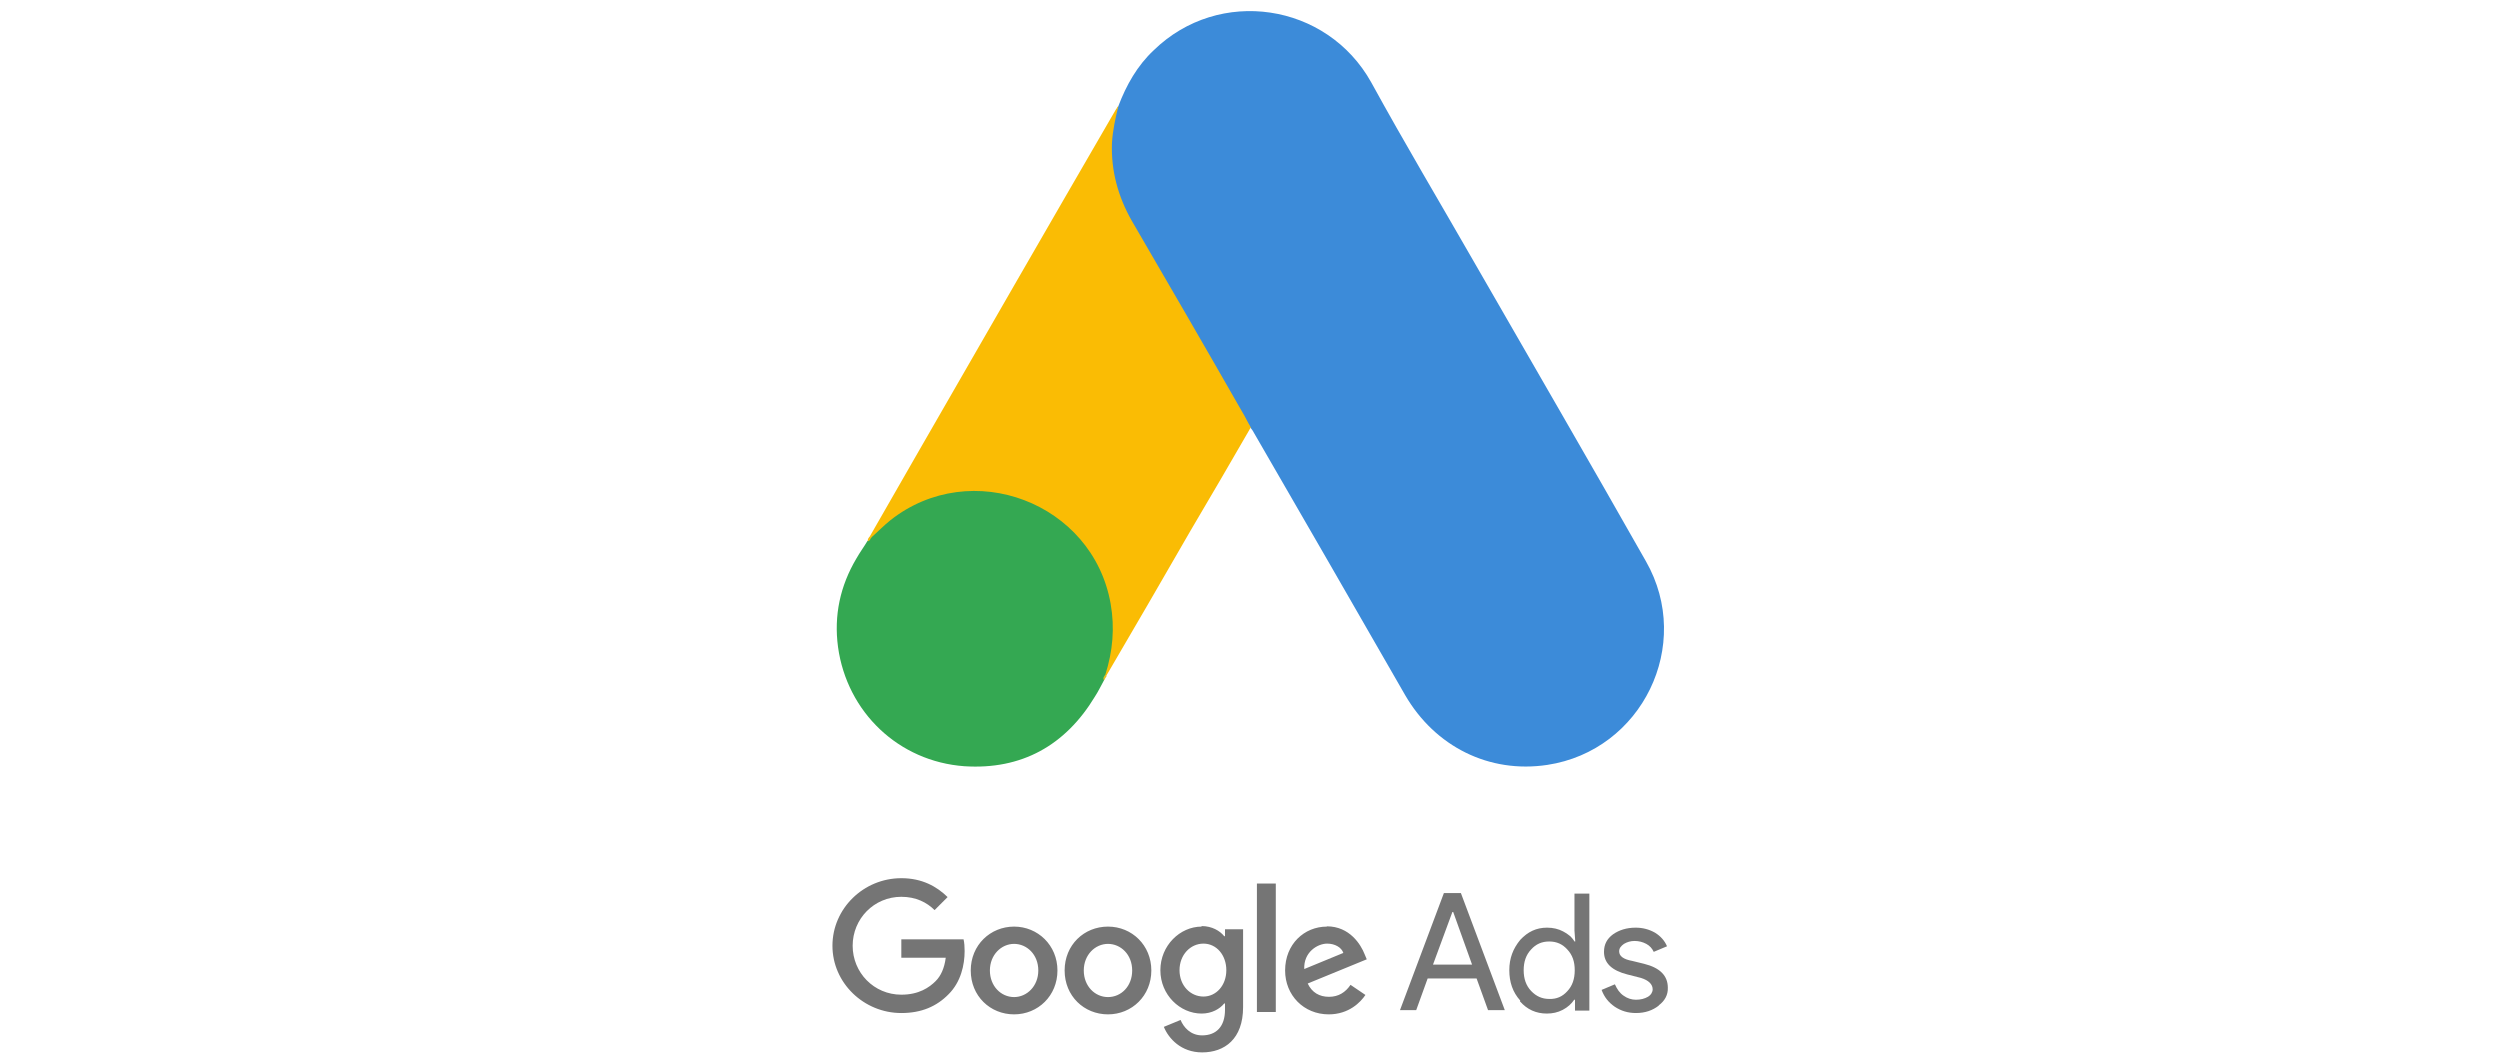 <?xml version="1.0" encoding="UTF-8"?>
<svg id="Layer_2" data-name="Layer 2" xmlns="http://www.w3.org/2000/svg" viewBox="0 0 94 40">
  <defs>
    <style>
      .cls-1 {
        fill: #e1c025;
      }

      .cls-1, .cls-2, .cls-3, .cls-4, .cls-5 {
        stroke-width: 0px;
      }

      .cls-2 {
        fill: #fabc04;
      }

      .cls-3 {
        fill: #34a852;
      }

      .cls-4 {
        fill: #3c8bd9;
      }

      .cls-5 {
        fill: #757575;
      }
    </style>
  </defs>
  <path class="cls-4" d="M42.05,3.99c.3-.79.71-1.52,1.33-2.1,2.45-2.39,6.51-1.79,8.18,1.21,1.25,2.28,2.58,4.51,3.87,6.76,2.15,3.74,4.33,7.49,6.46,11.25,1.79,3.14-.15,7.11-3.71,7.65-2.18.33-4.22-.68-5.35-2.63-1.89-3.29-3.79-6.59-5.69-9.87-.04-.08-.09-.14-.14-.2-.2-.16-.29-.4-.41-.61-.84-1.48-1.7-2.94-2.54-4.41-.54-.95-1.1-1.89-1.64-2.84-.49-.85-.71-1.78-.69-2.76.04-.5.1-1,.33-1.45"/>
  <path class="cls-2" d="M42.05,3.99c-.11.45-.21.9-.24,1.38-.04,1.05.23,2.03.75,2.94,1.38,2.37,2.76,4.75,4.12,7.13.13.21.23.43.35.63-.75,1.3-1.5,2.59-2.27,3.89-1.05,1.82-2.1,3.64-3.17,5.46-.05,0-.06-.03-.08-.06-.01-.1.03-.19.05-.29.51-1.88.09-3.54-1.2-4.97-.79-.86-1.79-1.35-2.94-1.52-1.5-.21-2.83.18-4.02,1.11-.21.16-.35.4-.6.53-.05,0-.08-.03-.09-.06.6-1.04,1.19-2.08,1.79-3.12,2.48-4.31,4.96-8.62,7.45-12.91.03-.05.06-.09.09-.14"/>
  <path class="cls-3" d="M32.77,20.2c.24-.21.46-.44.71-.64,3.04-2.4,7.61-.66,8.28,3.14.16.91.08,1.79-.2,2.67-.01.08-.03.14-.05.21-.11.2-.21.41-.34.61-1.11,1.84-2.76,2.76-4.91,2.62-2.47-.18-4.41-2.03-4.75-4.48-.16-1.19.08-2.3.69-3.33.13-.23.28-.43.41-.65.06-.05.04-.15.15-.15"/>
  <path class="cls-2" d="M32.77,20.2c-.05.05-.05.14-.14.15-.01-.09.04-.14.09-.2l.05.05"/>
  <path class="cls-1" d="M41.51,25.58c-.05-.09,0-.15.05-.21.01.01.04.04.05.05l-.1.16"/>
  <path class="cls-5" d="M33.89,33.02c-1.42,0-2.59,1.14-2.59,2.54s1.18,2.53,2.59,2.53c.76,0,1.33-.25,1.78-.71.46-.46.6-1.1.6-1.62,0-.16-.01-.31-.04-.44h-2.34v.69h1.67c-.05.39-.18.68-.38.88-.24.24-.63.51-1.29.51-1.03,0-1.83-.83-1.83-1.84s.8-1.84,1.83-1.84c.55,0,.96.21,1.25.5l.49-.49c-.41-.4-.96-.71-1.74-.71ZM38.13,34.84c-.89,0-1.63.69-1.63,1.65s.73,1.65,1.63,1.65,1.63-.7,1.63-1.65-.74-1.65-1.63-1.65M38.13,37.49c-.49,0-.91-.41-.91-1s.43-1,.91-1,.91.4.91,1c0,.59-.43,1-.91,1M41.66,34.84c-.9,0-1.63.69-1.63,1.65s.73,1.65,1.63,1.65,1.63-.7,1.63-1.65-.73-1.65-1.63-1.65M41.66,37.49c-.49,0-.91-.41-.91-1s.43-1,.91-1,.91.4.91,1c0,.59-.41,1-.91,1M45.18,34.84c-.81,0-1.55.71-1.55,1.64s.74,1.63,1.55,1.63c.39,0,.69-.18.85-.38h.03v.24c0,.63-.33.96-.86.96-.44,0-.7-.31-.81-.58l-.63.26c.18.44.65.96,1.44.96.84,0,1.54-.5,1.54-1.7v-2.93h-.68v.26h-.03c-.16-.2-.46-.38-.85-.38M45.25,37.47c-.49,0-.9-.41-.9-.99s.41-1,.9-1,.86.43.86,1-.38.99-.86.99M47.26,33.22h.71v4.83h-.71v-4.83ZM49.89,34.84c-.85,0-1.57.66-1.57,1.65,0,.93.7,1.65,1.64,1.65.76,0,1.2-.46,1.38-.73l-.56-.38c-.19.28-.45.45-.81.45s-.64-.16-.8-.5l2.22-.91-.08-.19c-.14-.36-.56-1.05-1.42-1.05M49.04,36.44c-.03-.64.5-.96.86-.96.29,0,.54.14.61.35l-1.48.61Z"/>
  <path class="cls-5" d="M52.64,37.98l1.65-4.4h.64l1.65,4.4h-.63l-.43-1.19h-1.84l-.43,1.19h-.63ZM53.88,36.27h1.47l-.71-1.98h-.03l-.73,1.98Z"/>
  <path class="cls-5" d="M57.16,37.62c-.28-.31-.41-.69-.41-1.14s.14-.81.41-1.14c.29-.31.61-.46,1.01-.46.23,0,.43.05.6.14.19.1.33.21.43.38h.03l-.03-.41v-1.39h.56v4.4h-.54v-.41h-.03c-.1.15-.24.28-.43.38s-.39.14-.6.14c-.4,0-.74-.15-1.01-.46M58.93,37.27c.19-.2.28-.46.28-.79s-.09-.58-.28-.78c-.18-.2-.4-.3-.68-.3s-.5.1-.68.3c-.19.2-.28.46-.28.78s.09.58.28.78.41.3.68.3c.28.01.5-.09.68-.29"/>
  <path class="cls-5" d="M62.37,37.81c-.23.18-.51.28-.86.28-.3,0-.56-.08-.8-.24-.23-.16-.39-.36-.49-.63l.5-.21c.08.18.18.33.33.43.14.1.3.15.46.15.18,0,.33-.04.45-.11s.18-.18.18-.28c0-.19-.15-.34-.44-.43l-.51-.13c-.59-.15-.88-.43-.88-.85,0-.28.11-.49.34-.66.23-.16.51-.25.85-.25.26,0,.5.06.73.19.21.13.36.3.45.51l-.5.21c-.06-.13-.15-.23-.28-.3s-.28-.11-.44-.11c-.15,0-.28.04-.4.11-.11.08-.18.16-.18.28,0,.18.16.3.49.36l.45.11c.6.15.89.45.89.9.01.26-.11.49-.34.66"/>
</svg>